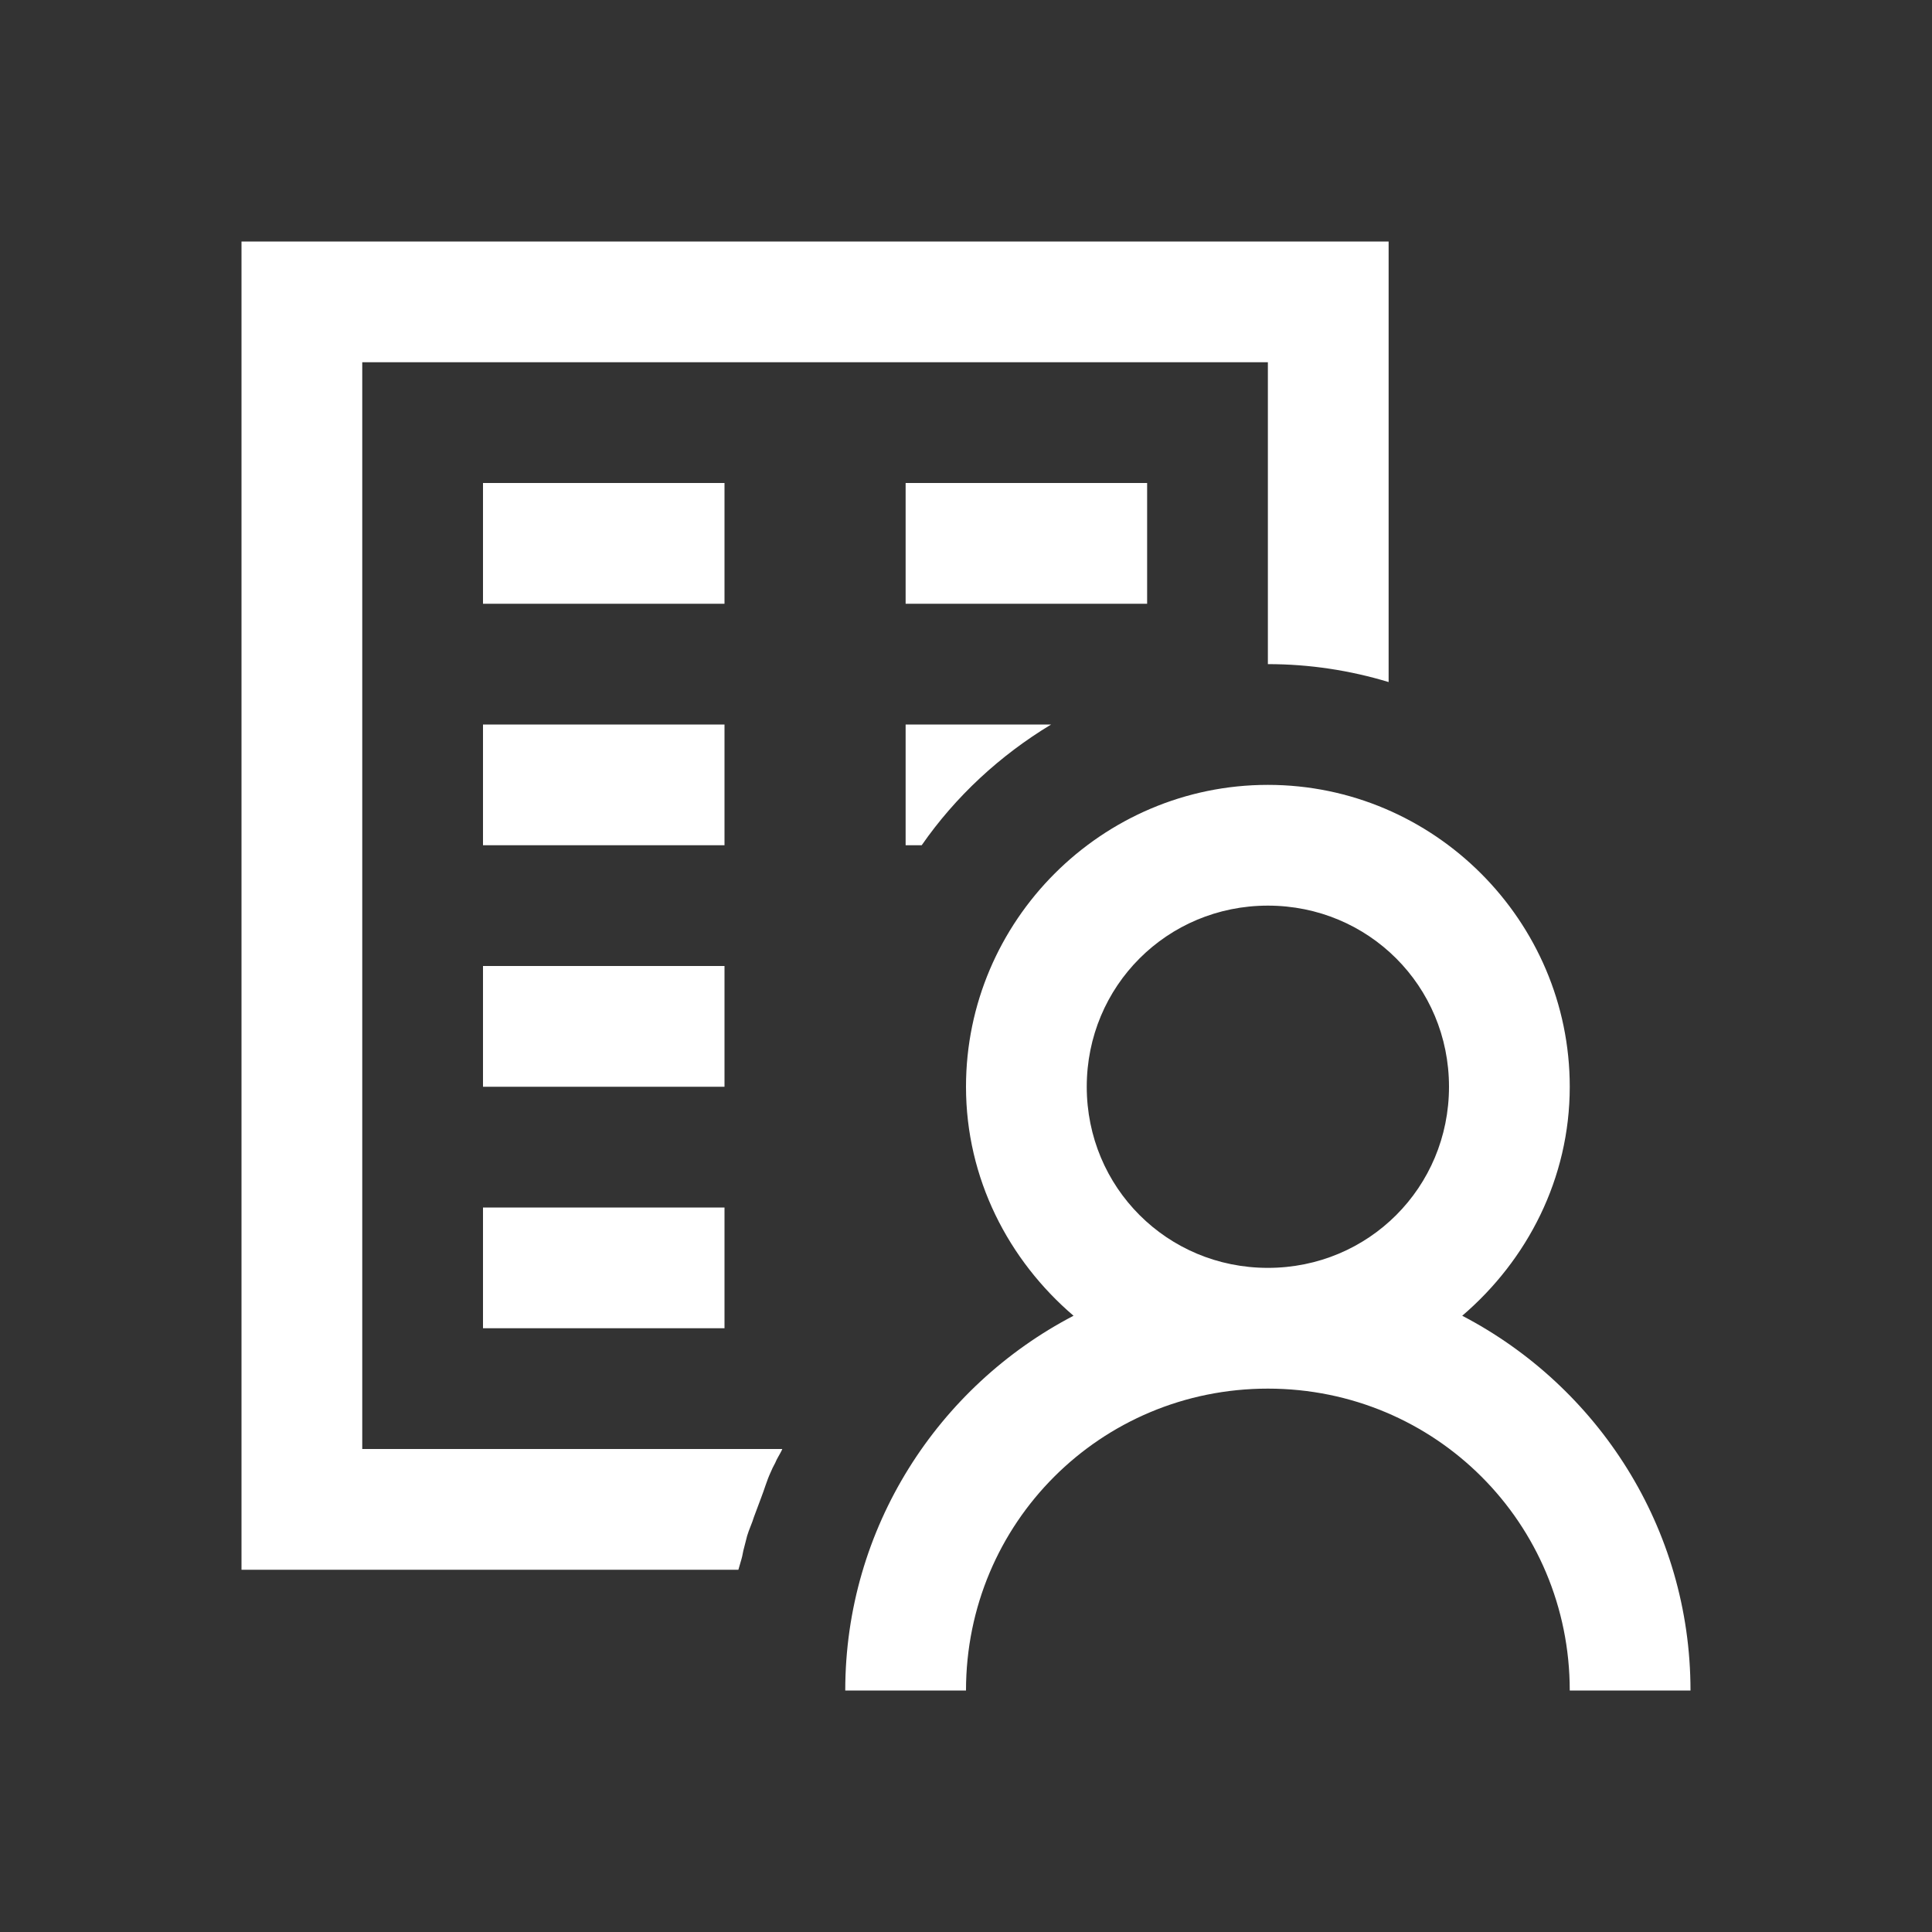 <?xml version="1.0" encoding="UTF-8"?>
<svg xmlns="http://www.w3.org/2000/svg" xmlns:xlink="http://www.w3.org/1999/xlink" viewBox="0 0 32 32" version="1.1" fill="#ffffff"><rect x="0" y="0" width="32" height="32" fill="#333333" stroke="none"/><g id="surface1" fill="#ffffff"><path style=" " d="M 4 4 L 4 26 L 12.23 26 C 12.246 25.938 12.266 25.883 12.281 25.824 C 12.301 25.758 12.305 25.699 12.324 25.637 C 12.34 25.57 12.359 25.5 12.375 25.438 C 12.406 25.332 12.457 25.23 12.488 25.125 C 12.527 25.02 12.566 24.918 12.605 24.812 C 12.66 24.672 12.699 24.527 12.762 24.391 C 12.785 24.336 12.809 24.285 12.84 24.23 C 12.867 24.16 12.918 24.086 12.949 24.02 C 12.953 24.012 12.953 24.008 12.957 24 L 6 24 L 6 6 L 21 6 L 21 11 C 21.695 11 22.367 11.105 23 11.297 L 23 4 Z M 8 8 L 8 10 L 12 10 L 12 8 Z M 15 8 L 15 10 L 19 10 L 19 8 Z M 8 12 L 8 14 L 12 14 L 12 12 Z M 15 12 L 15 14 L 15.266 14 C 15.828 13.191 16.562 12.512 17.41 12 Z M 21 13 C 18.25 13 16 15.25 16 18 C 16 19.52 16.703 20.871 17.781 21.793 C 15.539 22.961 14 25.305 14 28 L 16 28 C 16 25.227 18.227 23 21 23 C 23.773 23 26 25.227 26 28 L 28 28 C 28 25.305 26.461 22.961 24.219 21.793 C 25.297 20.871 26 19.52 26 18 C 26 15.25 23.75 13 21 13 Z M 21 15 C 22.668 15 24 16.332 24 18 C 24 19.668 22.668 21 21 21 C 19.332 21 18 19.668 18 18 C 18 16.332 19.332 15 21 15 Z M 8 16 L 8 18 L 12 18 L 12 16 Z M 8 20 L 8 22 L 12 22 L 12 20 Z " fill="#ffffff"/></g></svg>
